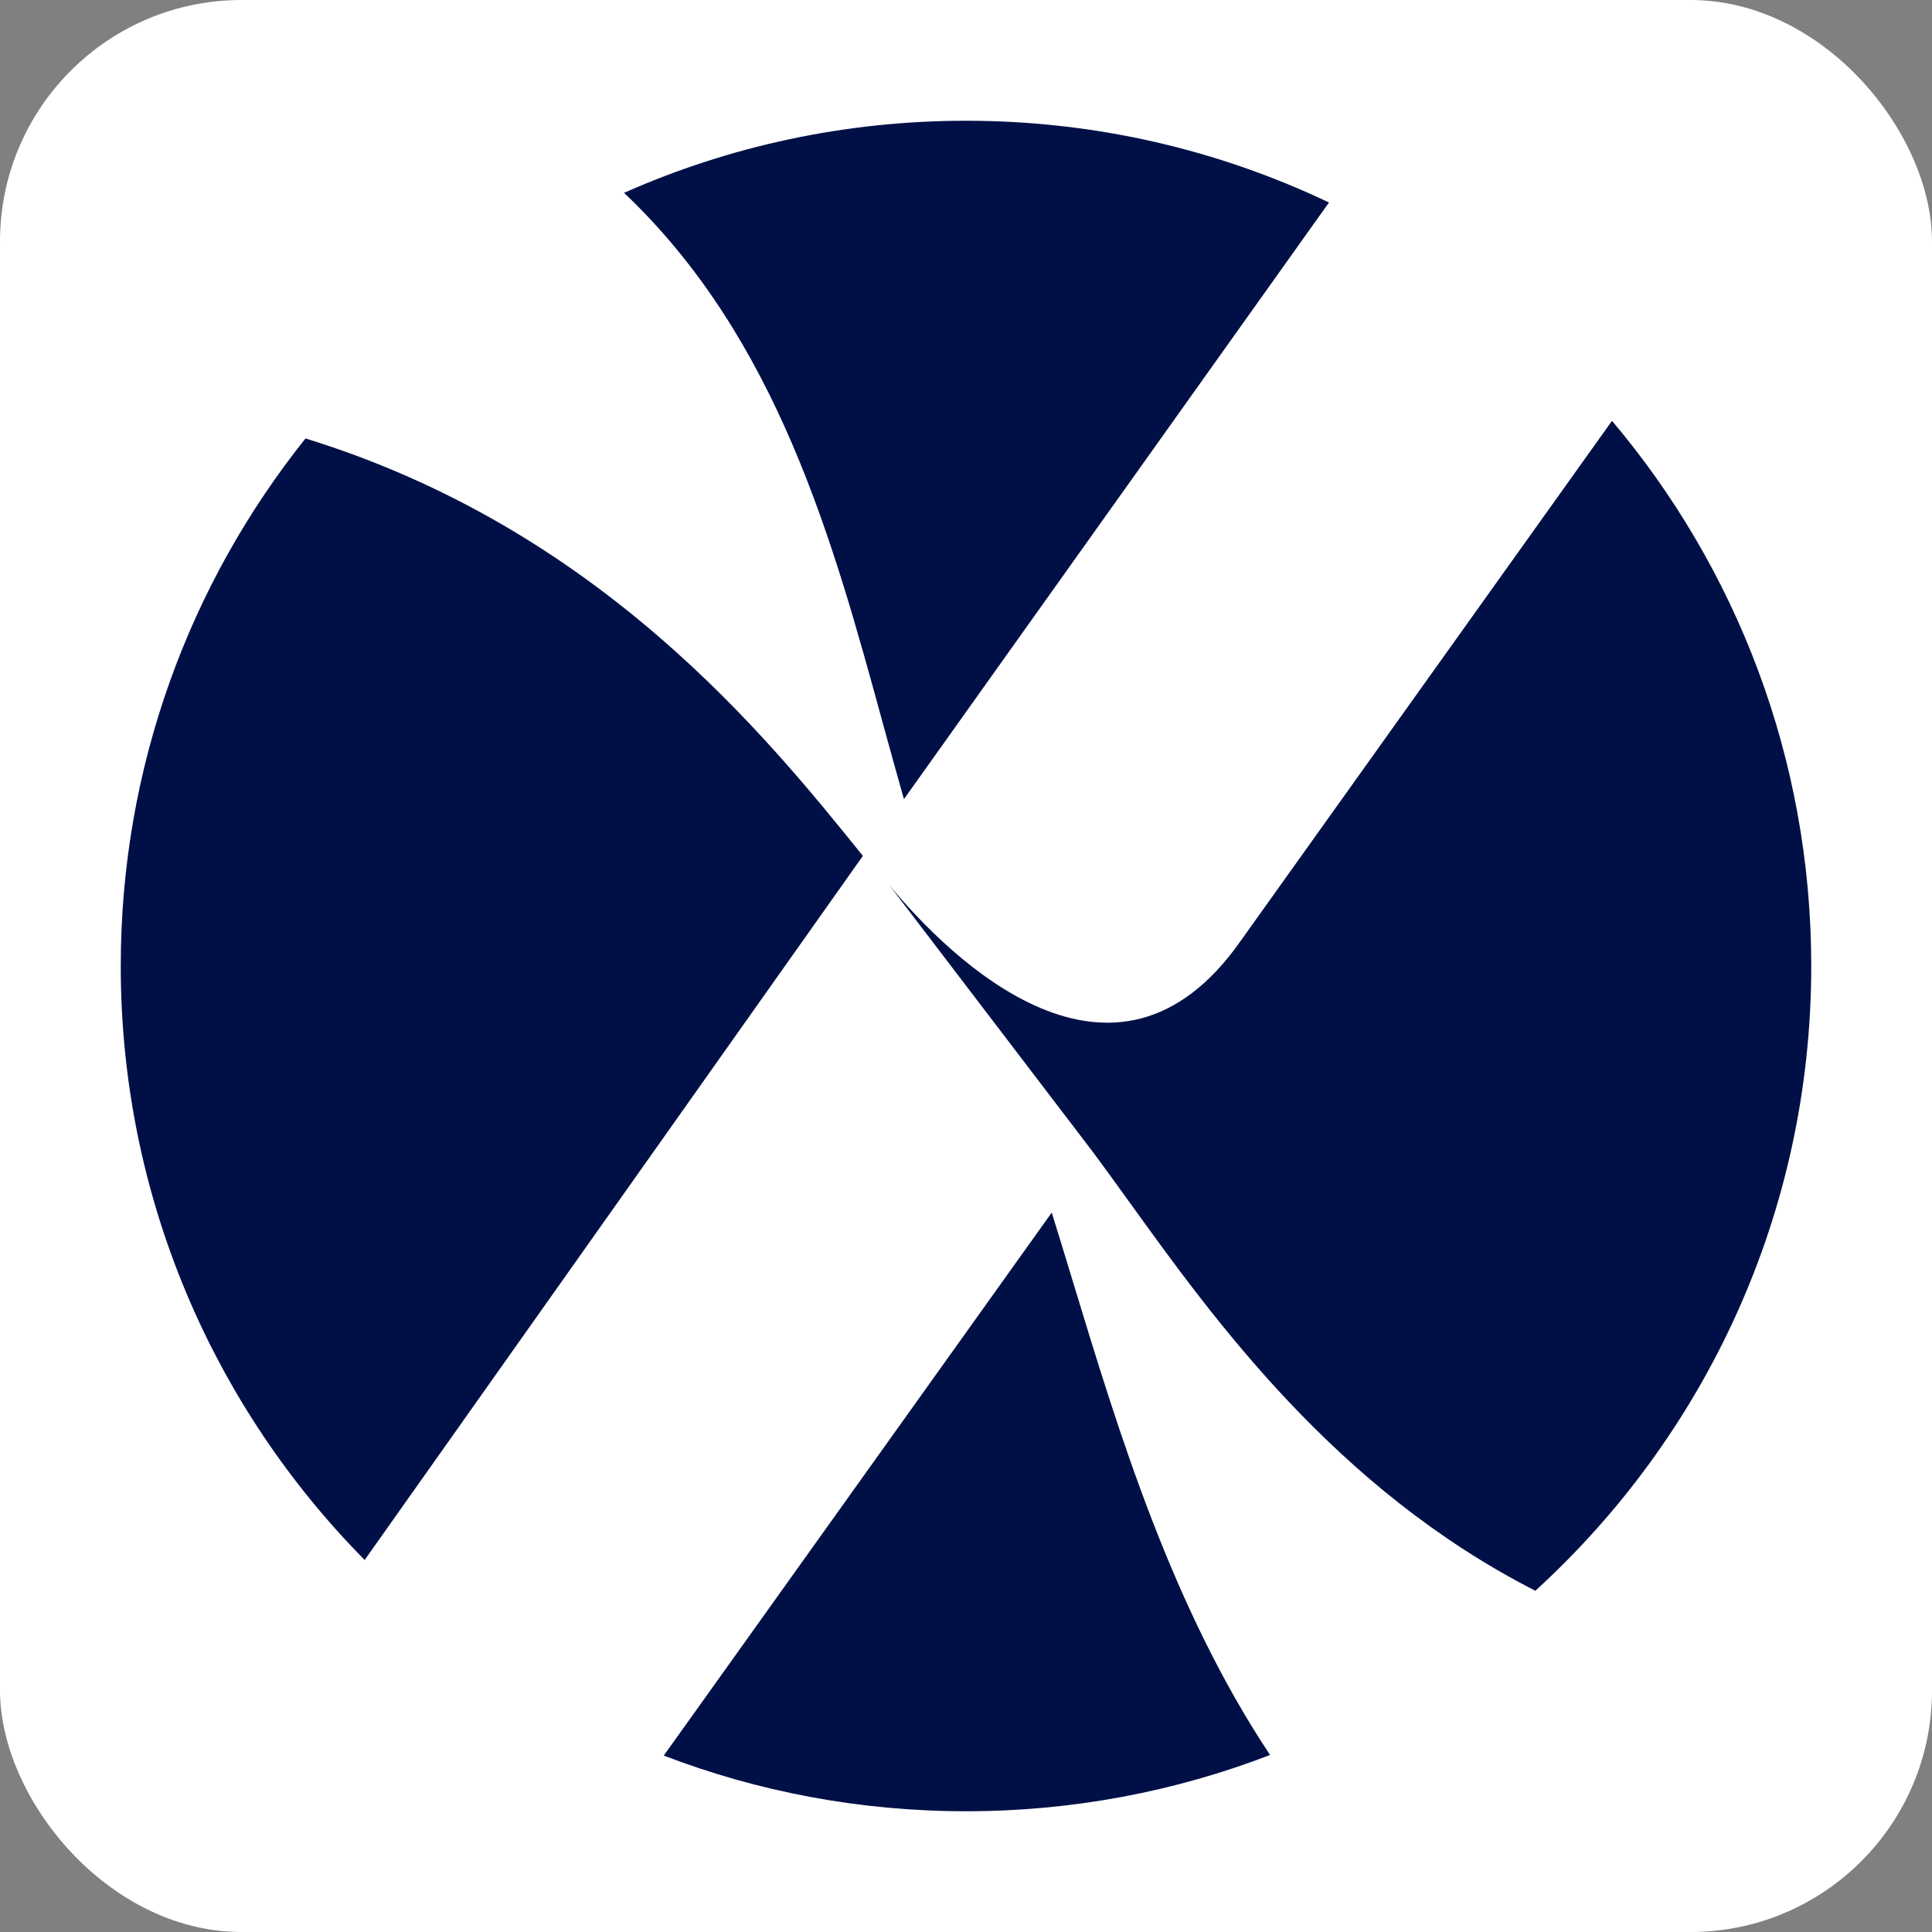 <svg width="16" height="16" viewBox="0 0 16 16" fill="none" xmlns="http://www.w3.org/2000/svg">
<rect x="0" y="0" width="16" height="16" fill="#808080" stroke="none"/>
<g id="Favicon with bachground" clip-path="url(#clip0_2210_1103)">
<rect id="Rectangle 3188" width="16" height="16" rx="2" fill="white"/>
<g id="Group 2606">
<path id="Subtract" fill-rule="evenodd" clip-rule="evenodd" d="M9.348 9.948L9.347 9.947L9.347 9.947C9.242 9.801 9.143 9.664 9.05 9.539L7.364 7.329C7.874 7.947 9.233 9.277 10.274 7.793L13.35 3.485C14.379 4.704 15 6.28 15 8C15 10.05 14.119 11.893 12.715 13.174C11.064 12.331 10.058 10.934 9.348 9.948ZM10.518 14.534C9.706 13.312 9.265 11.864 8.886 10.616L8.886 10.616C8.826 10.419 8.768 10.227 8.71 10.042L5.497 14.539C6.274 14.837 7.118 15 8 15C8.888 15 9.737 14.835 10.518 14.534ZM3.02 12.919C1.771 11.655 1 9.918 1 8C1 6.348 1.573 4.829 2.53 3.631C4.959 4.38 6.34 6.087 7.146 7.088L3.02 12.919ZM5.168 1.597C6.44 2.802 6.899 4.482 7.313 5.996C7.371 6.207 7.428 6.415 7.486 6.618L11.006 1.677C10.095 1.243 9.076 1 8 1C6.992 1 6.034 1.213 5.168 1.597Z" fill="#001046"/>
</g>
</g>
<defs>
<clipPath id="clip0_2210_1103">
<rect width="16" height="16" fill="white"/>
</clipPath>
</defs>
</svg>
